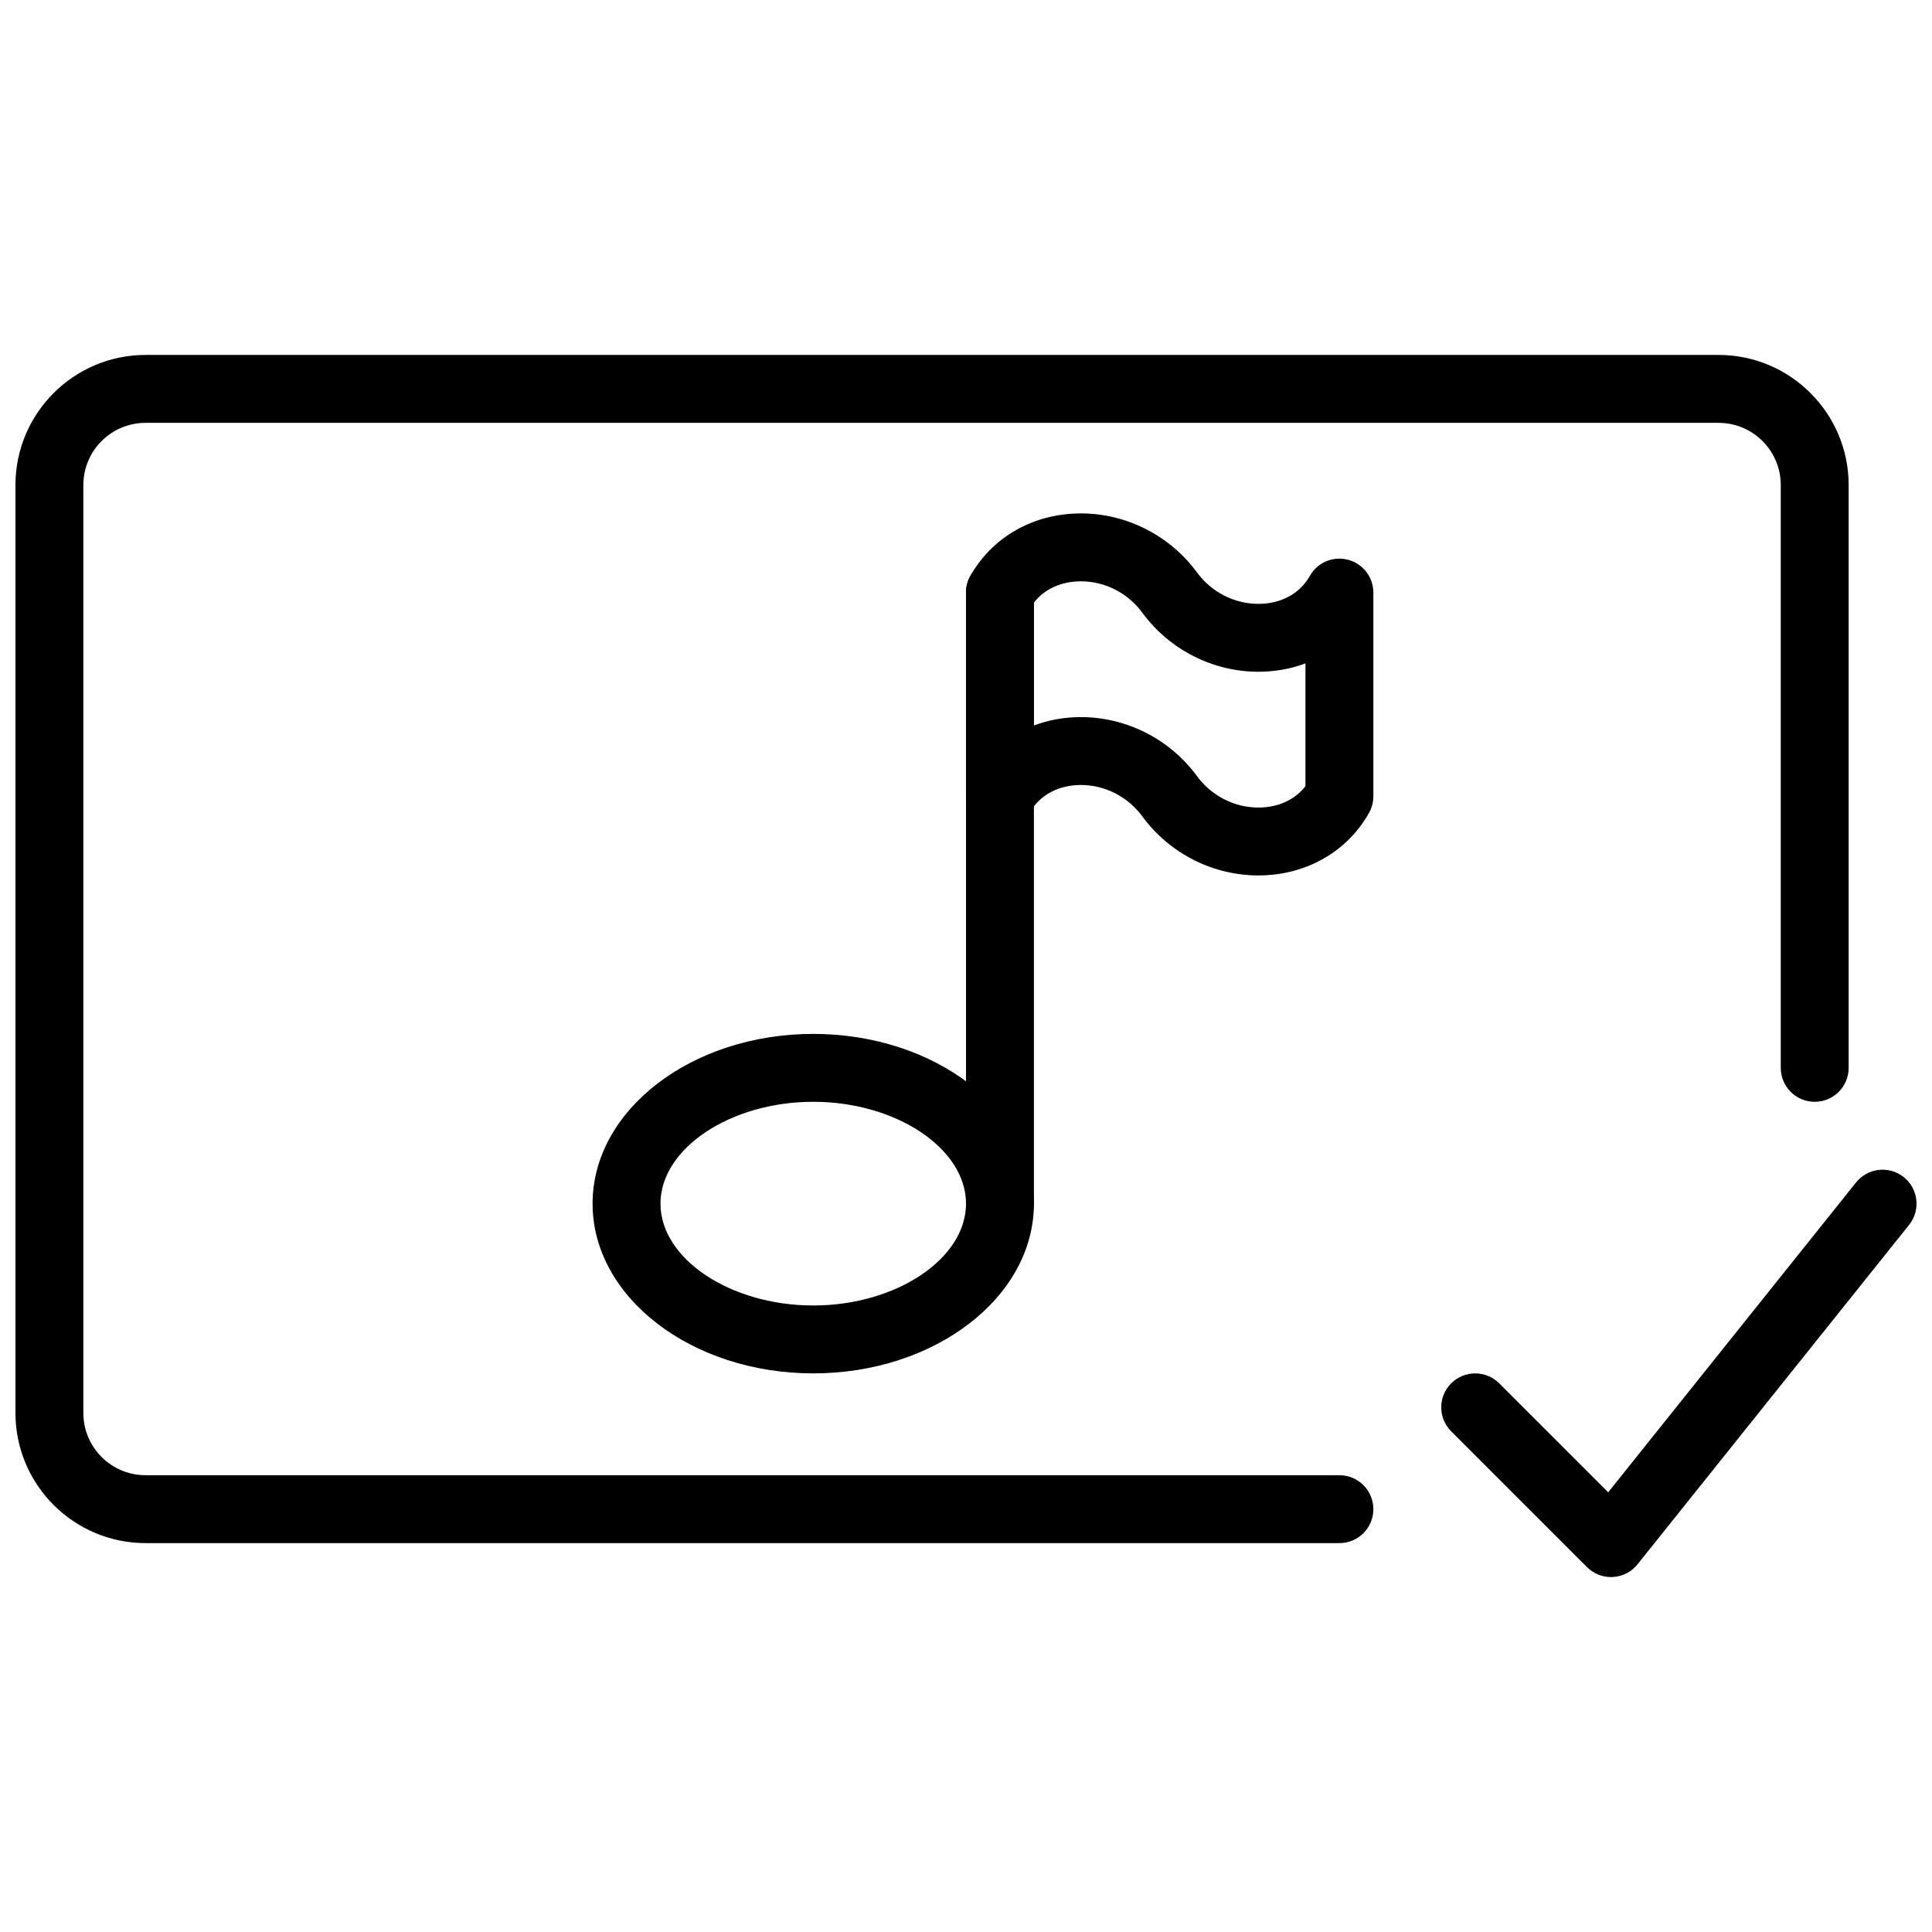 <?xml version="1.0" encoding="UTF-8"?>
<!-- The Best Svg Icon site in the world: iconSvg.co, Visit us! https://iconsvg.co -->
<svg width="800px" height="800px" version="1.1" viewBox="144 144 512 512" xmlns="http://www.w3.org/2000/svg">
 <defs>
  <clipPath id="b">
   <path d="m148.09 238h485.91v315h-485.91z"/>
  </clipPath>
  <clipPath id="a">
   <path d="m525 453h126.9v109h-126.9z"/>
  </clipPath>
 </defs>
 <g clip-path="url(#b)">
  <path d="m498.96 552.94h-316.38c-19.012 0-34.484-15.465-34.484-34.484v-245.91c0-19.02 15.473-34.484 34.484-34.484h416.85c19.012 0 34.484 15.465 34.484 34.484v154.45c0 4.965-4.023 8.996-8.996 8.996-4.977 0-8.996-4.031-8.996-8.996v-154.45c0-9.094-7.394-16.488-16.492-16.488h-416.85c-9.098 0-16.492 7.394-16.492 16.488v245.91c0 9.094 7.394 16.492 16.492 16.492h316.38c4.977 0 8.996 4.027 8.996 8.996 0 4.965-4.019 8.996-8.996 8.996" fill-rule="evenodd"/>
 </g>
 <path d="m409 471.97c-4.977 0-8.996-4.031-8.996-8.996v-161.94c0-4.965 4.019-8.996 8.996-8.996 4.973 0 8.996 4.031 8.996 8.996v161.94c0 4.965-4.023 8.996-8.996 8.996" fill-rule="evenodd"/>
 <path d="m477.48 376c-12.07 0-23.578-5.856-30.766-15.664-3.816-5.199-9.879-8.305-16.25-8.305-6.016 0-10.984 2.699-13.637 7.406-2.008 3.555-6.156 5.324-10.121 4.281-3.949-1.035-6.711-4.606-6.711-8.699v-53.98c0-1.547 0.395-3.066 1.16-4.418 5.836-10.371 16.797-16.562 29.309-16.562 12.074 0 23.582 5.859 30.77 15.664 3.816 5.199 9.879 8.305 16.246 8.305 6.019 0 10.988-2.699 13.641-7.406 2.008-3.562 6.117-5.324 10.121-4.281 3.949 1.035 6.711 4.606 6.711 8.699v53.98c0 1.547-0.395 3.066-1.16 4.418-5.84 10.371-16.797 16.562-29.312 16.562zm-47.016-41.961c12.074 0 23.582 5.856 30.77 15.664 3.816 5.199 9.879 8.305 16.246 8.305 5.231 0 9.672-2.043 12.48-5.66v-32.539c-3.867 1.445-8.078 2.211-12.48 2.211-12.07 0-23.578-5.856-30.766-15.664-3.816-5.199-9.879-8.301-16.25-8.301-5.227 0-9.672 2.039-12.477 5.656v32.543c3.867-1.449 8.078-2.215 12.477-2.215z" fill-rule="evenodd"/>
 <path d="m359.52 507.96c-32.246 0-58.48-20.18-58.48-44.98 0-24.805 26.234-44.984 58.48-44.984 32.242 0 58.477 20.18 58.477 44.984 0 24.801-26.234 44.98-58.477 44.98zm0-71.973c-21.953 0-40.488 12.363-40.488 26.992 0 14.625 18.535 26.988 40.488 26.988 21.949 0 40.484-12.363 40.484-26.988 0-14.629-18.535-26.992-40.484-26.992z" fill-rule="evenodd"/>
 <g clip-path="url(#a)">
  <path d="m570.93 561.94c-2.383 0-4.668-0.945-6.359-2.637l-35.988-35.984c-3.516-3.512-3.516-9.215 0-12.723 3.519-3.508 9.203-3.508 12.723 0l28.879 28.879 65.691-82.121c3.113-3.867 8.766-4.508 12.652-1.402 3.875 3.102 4.504 8.762 1.402 12.648l-71.973 89.965c-1.594 2-3.977 3.223-6.523 3.356-0.172 0.012-0.332 0.02-0.504 0.02" fill-rule="evenodd"/>
 </g>
</svg>